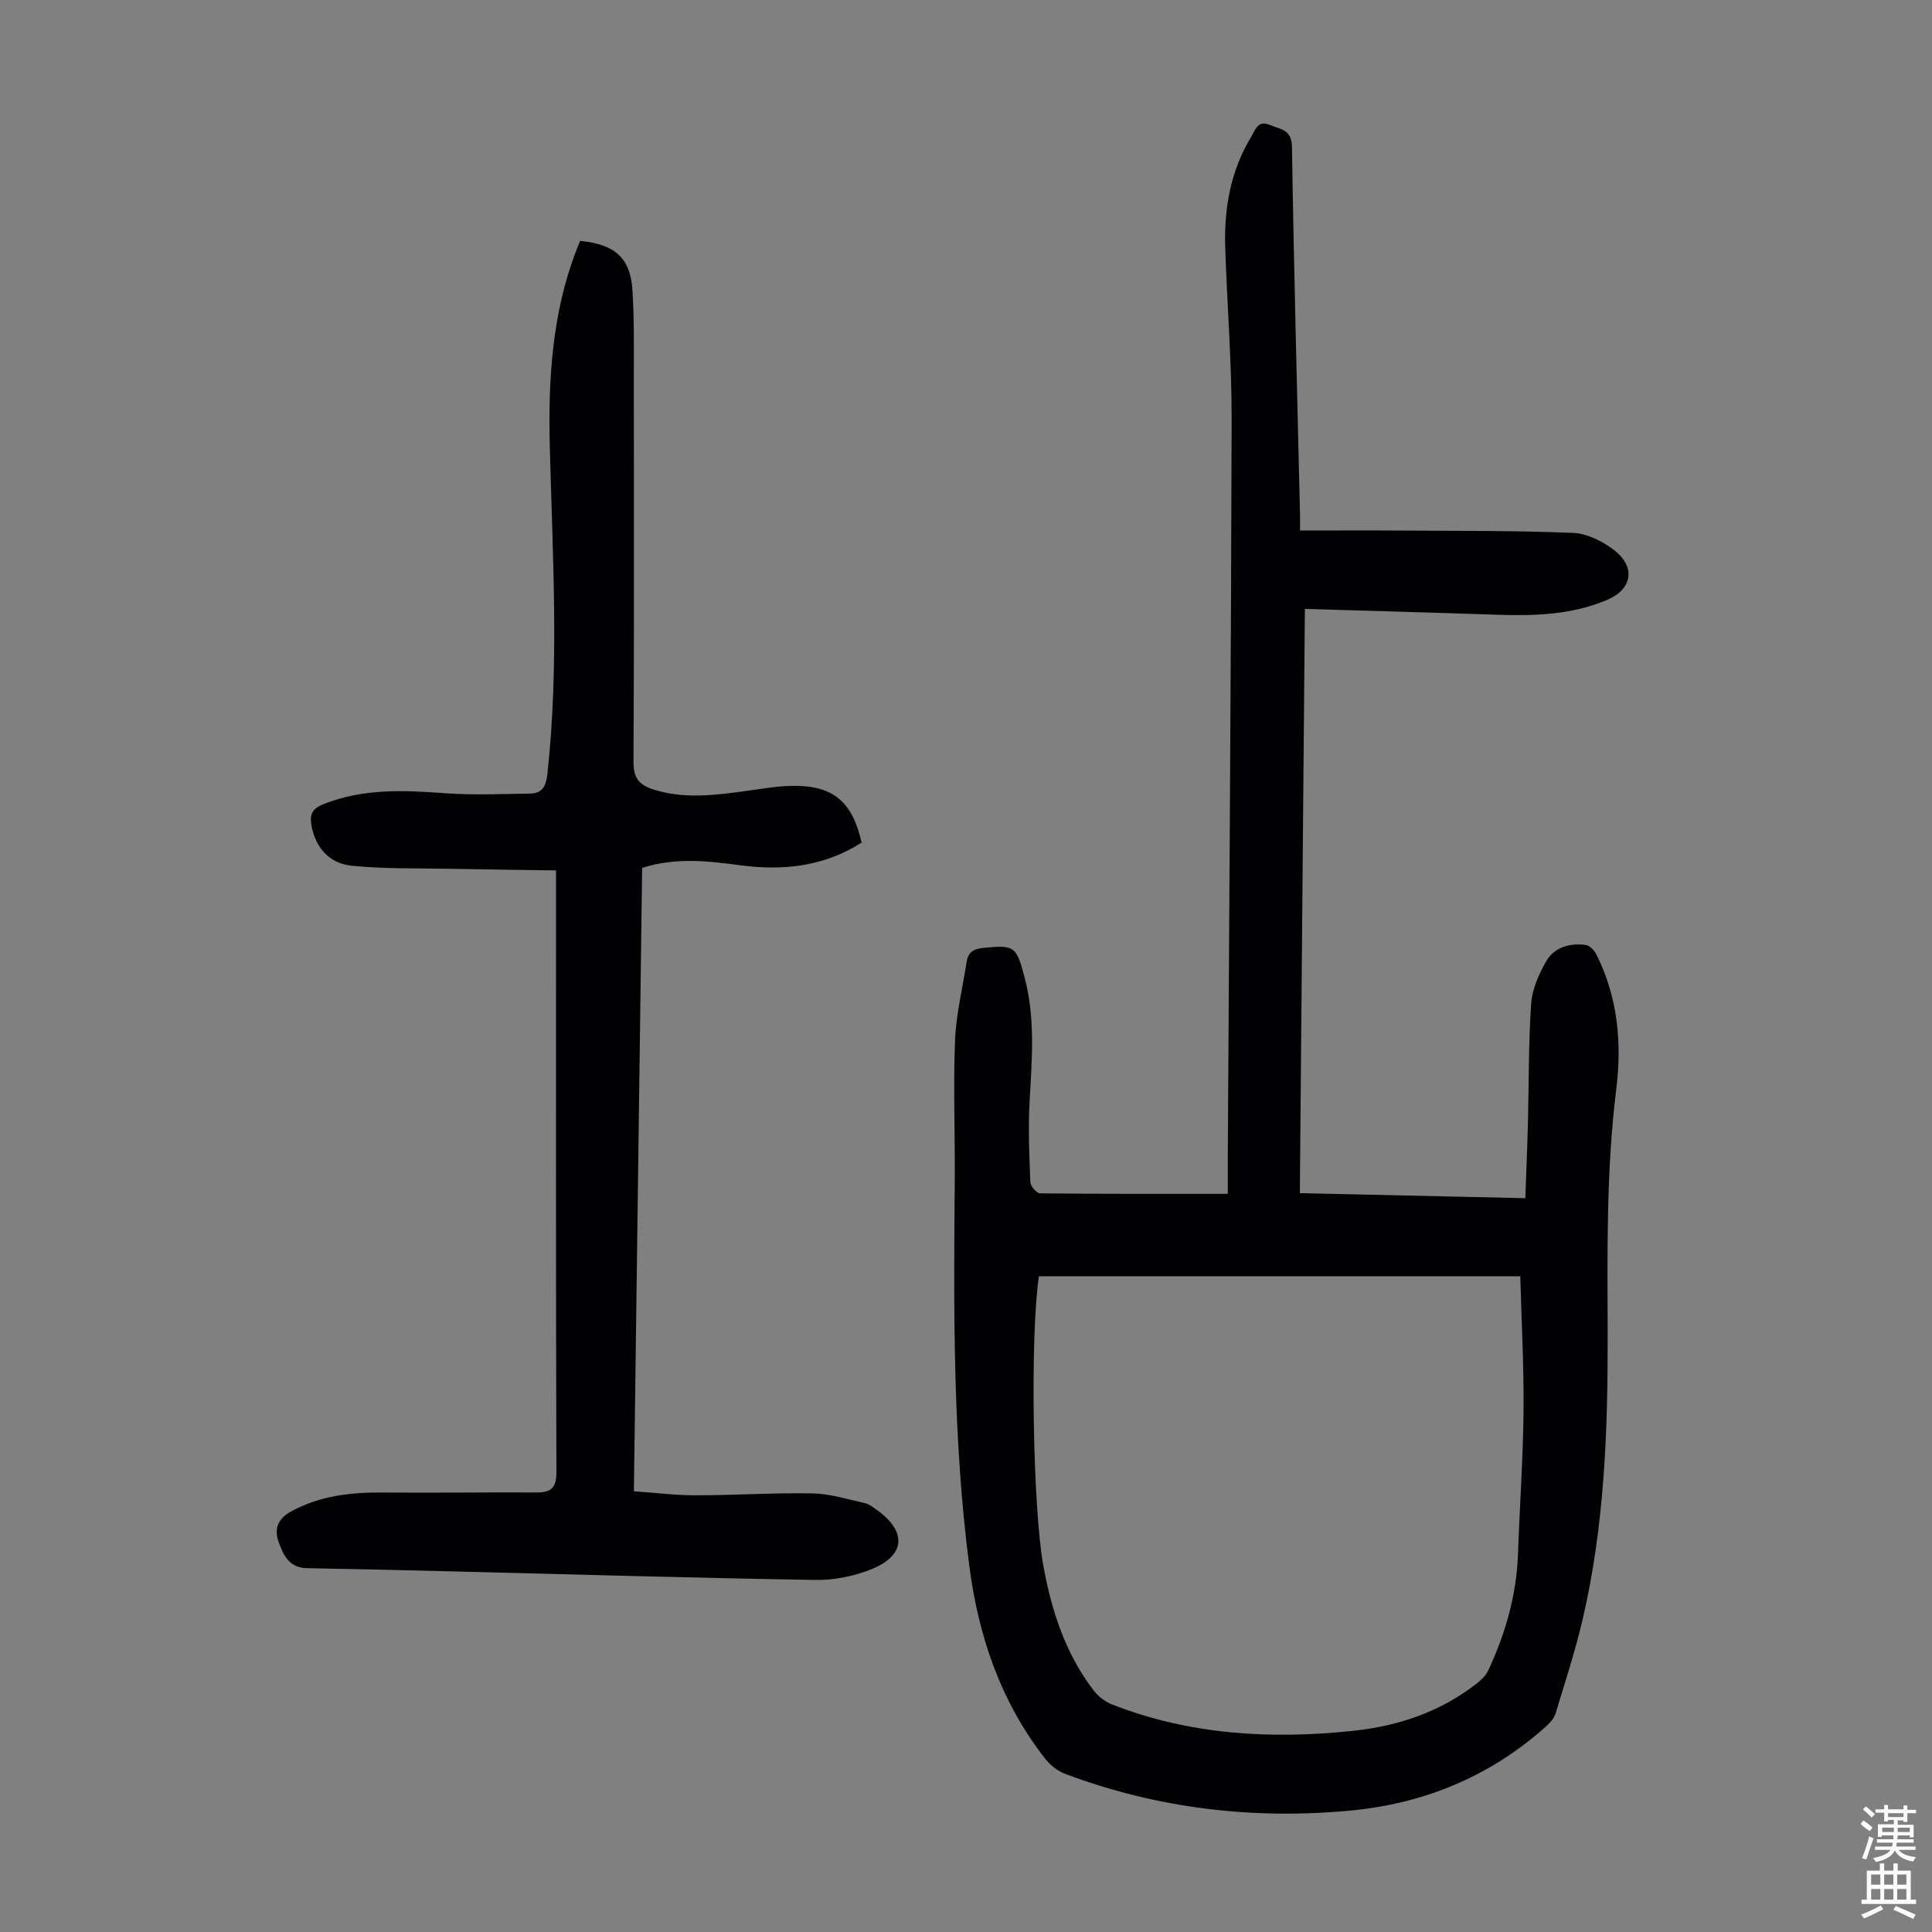<svg enable-background="new 0 0 400 400" viewBox="0 0 400 400" xmlns="http://www.w3.org/2000/svg"><rect x="0" y="0" width="400" height="400" fill="#808080" stroke="none"/><path d="m269.16 109.84c7.3 0 14.31-.04 21.32.01 11.74.08 23.48-.01 35.2.48 2.89.12 6.1 1.72 8.46 3.53 4.58 3.52 3.82 8.11-1.33 10.31-7.39 3.16-15.19 3.37-23.07 3.1-13.07-.45-26.14-.8-39.58-1.2-.35 40.57-.69 80.59-1.04 120.96 15.53.35 30.8.69 46.68 1.04.19-5.3.41-10.39.54-15.48.21-8.27.11-16.56.67-24.81.2-2.97 1.58-6.05 3.08-8.7 1.68-2.96 4.86-3.87 8.18-3.44.83.11 1.81 1.1 2.23 1.94 4.44 8.81 5.32 18.36 4.14 27.84-2.12 16.96-1.83 33.93-1.79 50.93.04 19.84-.65 39.62-5.21 59.04-1.53 6.51-3.61 12.9-5.56 19.31-.3.99-1.1 1.94-1.9 2.66-11.55 10.38-25.24 16.05-40.58 17.5-20.21 1.9-39.98-.43-59.06-7.6-1.56-.59-3.09-1.79-4.13-3.11-9.16-11.69-13.81-25.31-15.7-39.77-3.47-26.47-3.26-53.12-3.04-79.76.08-9.73-.32-19.48.06-29.2.21-5.43 1.56-10.81 2.39-16.21.29-1.92 1.3-2.74 3.32-2.94 6.63-.66 6.96-.43 8.68 6.06 2.26 8.5 1.53 17.06 1.05 25.67-.31 5.56-.07 11.16.15 16.73.03.84 1.3 2.33 2.01 2.34 12.74.14 25.47.1 38.87.1 0-2.1-.01-4.84 0-7.59.29-50.82.68-101.64.8-152.45.03-11.96-.94-23.93-1.33-35.89-.26-8.07 1.09-15.84 5.35-22.87.85-1.4 1.36-3.6 3.92-2.49 2.12.91 4.49.86 4.55 4.54.38 25.18 1.07 50.35 1.65 75.52.04.98.02 1.96.02 3.9zm-54.06 154.41c-1.85 12.12-1.28 47.72.89 59.8 1.68 9.35 4.56 18.22 10.39 25.88.95 1.25 2.38 2.39 3.84 2.95 16.11 6.31 32.86 7.27 49.86 5.48 9.38-.99 18.13-3.91 25.67-9.82.94-.73 1.89-1.66 2.38-2.71 3.59-7.66 5.86-15.66 6.16-24.18.34-9.84 1.05-19.67 1.14-29.51.09-9.25-.42-18.5-.67-27.9-33.46.01-66.46.01-99.66.01z" fill="#010103"/><path d="m120.12 49.88c7.21.69 10.42 3.54 10.83 10.25.39 6.35.27 12.74.28 19.11.02 26.19.07 52.38-.07 78.57-.02 3.17 1.12 4.66 3.94 5.58 6.52 2.13 13.05 1.24 19.6.34 3.1-.43 6.21-.98 9.32-1.03 8.41-.13 12.44 3.22 14.37 11.75-7.67 4.9-16.12 5.88-24.99 4.71-6.77-.9-13.54-1.71-20.45.54-.57 42.86-1.14 85.68-1.71 129.05 4.48.31 8.67.85 12.86.84 8.05-.01 16.11-.55 24.16-.4 3.61.07 7.21 1.23 10.79 2.01.83.18 1.6.79 2.33 1.3 6.36 4.47 6.2 9.44-.82 12.33-3.62 1.49-7.8 2.34-11.71 2.28-25.05-.41-50.1-1.15-75.15-1.77-10.07-.25-20.13-.49-30.2-.67-3.69-.07-4.88-2.8-5.84-5.51-.95-2.71-.08-4.79 2.71-6.29 5.93-3.2 12.24-3.91 18.81-3.86 10.62.09 21.24-.06 31.85-.01 2.99.01 4.18-.86 4.17-4.2-.13-40.18-.08-80.36-.08-120.54 0-1.1 0-2.2 0-4.05-7.52-.11-14.75-.19-21.97-.34-6.8-.13-13.63.06-20.38-.64-4.4-.45-7.35-3.5-8.25-8.14-.43-2.24-.09-3.58 2.4-4.58 8.2-3.28 16.58-2.92 25.12-2.29 5.87.43 11.8.17 17.71.08 2.56-.04 3.31-1.55 3.59-4.13 2.46-22.57 1.06-45.14.49-67.72-.35-13.82.46-27.51 5.48-40.62.23-.6.5-1.21.81-1.95z" fill="#010103"/><g fill="#fcfbfa"><path d="m385.2 377.6.6-.7c.6.4 1.3.9 1.9 1.5l-.6.7c-.8-.5-1.4-1-1.9-1.5zm.3 7.1c.6-1.4 1.1-2.9 1.5-4.5.3.1.6.3.9.4-.5 1.4-1 2.9-1.5 4.4zm.2-10.1.6-.6c.7.5 1.3 1.1 1.9 1.6l-.7.7c-.6-.6-1.2-1.2-1.8-1.7zm8.4-.8h.8v.9h1.8v.7h-1.8v1.8h-.8v-.3h-1.2v.9h3.3v2.6h-.8v-.4h-2.5c0 .3 0 .6-.1.8h3.4v.7h-3.5c0 .3-.1.6-.1.8h4v.7h-3.5c.7.9 1.9 1.3 3.6 1.5-.2.2-.4.5-.6.9-1.9-.3-3.2-1.1-3.8-2.3-.5 1.1-1.8 2-3.9 2.4-.2-.3-.4-.5-.6-.8 1.9-.4 3.1-.9 3.6-1.7h-3.2v-.7h3.5c.1-.2.1-.5.2-.8h-3.3v-.7h3.4c0-.2 0-.5 0-.8h-2.4v.3h-.8v-2.6h3.3v-.9h-1.2v.3h-.8v-1.8h-1.8v-.7h1.8v-.9h.8v.9h3.2zm-4.4 5.5h2.4c0-.3 0-.6 0-.9h-2.4zm1.2-3.1h3.2v-.8h-3.2zm4.4 2.2h-2.4v.9h2.5v-.9z"/><path d="m389.2 385.8h.9v1.5h1.9v-1.5h.9v1.5h2.7v6h1.1v.9h-11.3v-.9h1.1v-6h2.7zm.2 8.7.5.8c-1.2.6-2.5 1.3-4 1.9-.2-.3-.3-.6-.6-.8 1.6-.6 3-1.3 4.1-1.9zm-2-4.3h1.9v-2.1h-1.9zm0 3.1h1.9v-2.2h-1.9zm2.7-3.1h1.9v-2.1h-1.9zm0 3.1h1.9v-2.2h-1.9zm2.4 1.3c1.4.6 2.7 1.2 4.1 1.8l-.5.9c-1.5-.7-2.8-1.4-4.1-1.9zm2.2-6.5h-1.9v2.1h1.9zm-1.9 5.2h1.9v-2.2h-1.9z"/></g></svg>